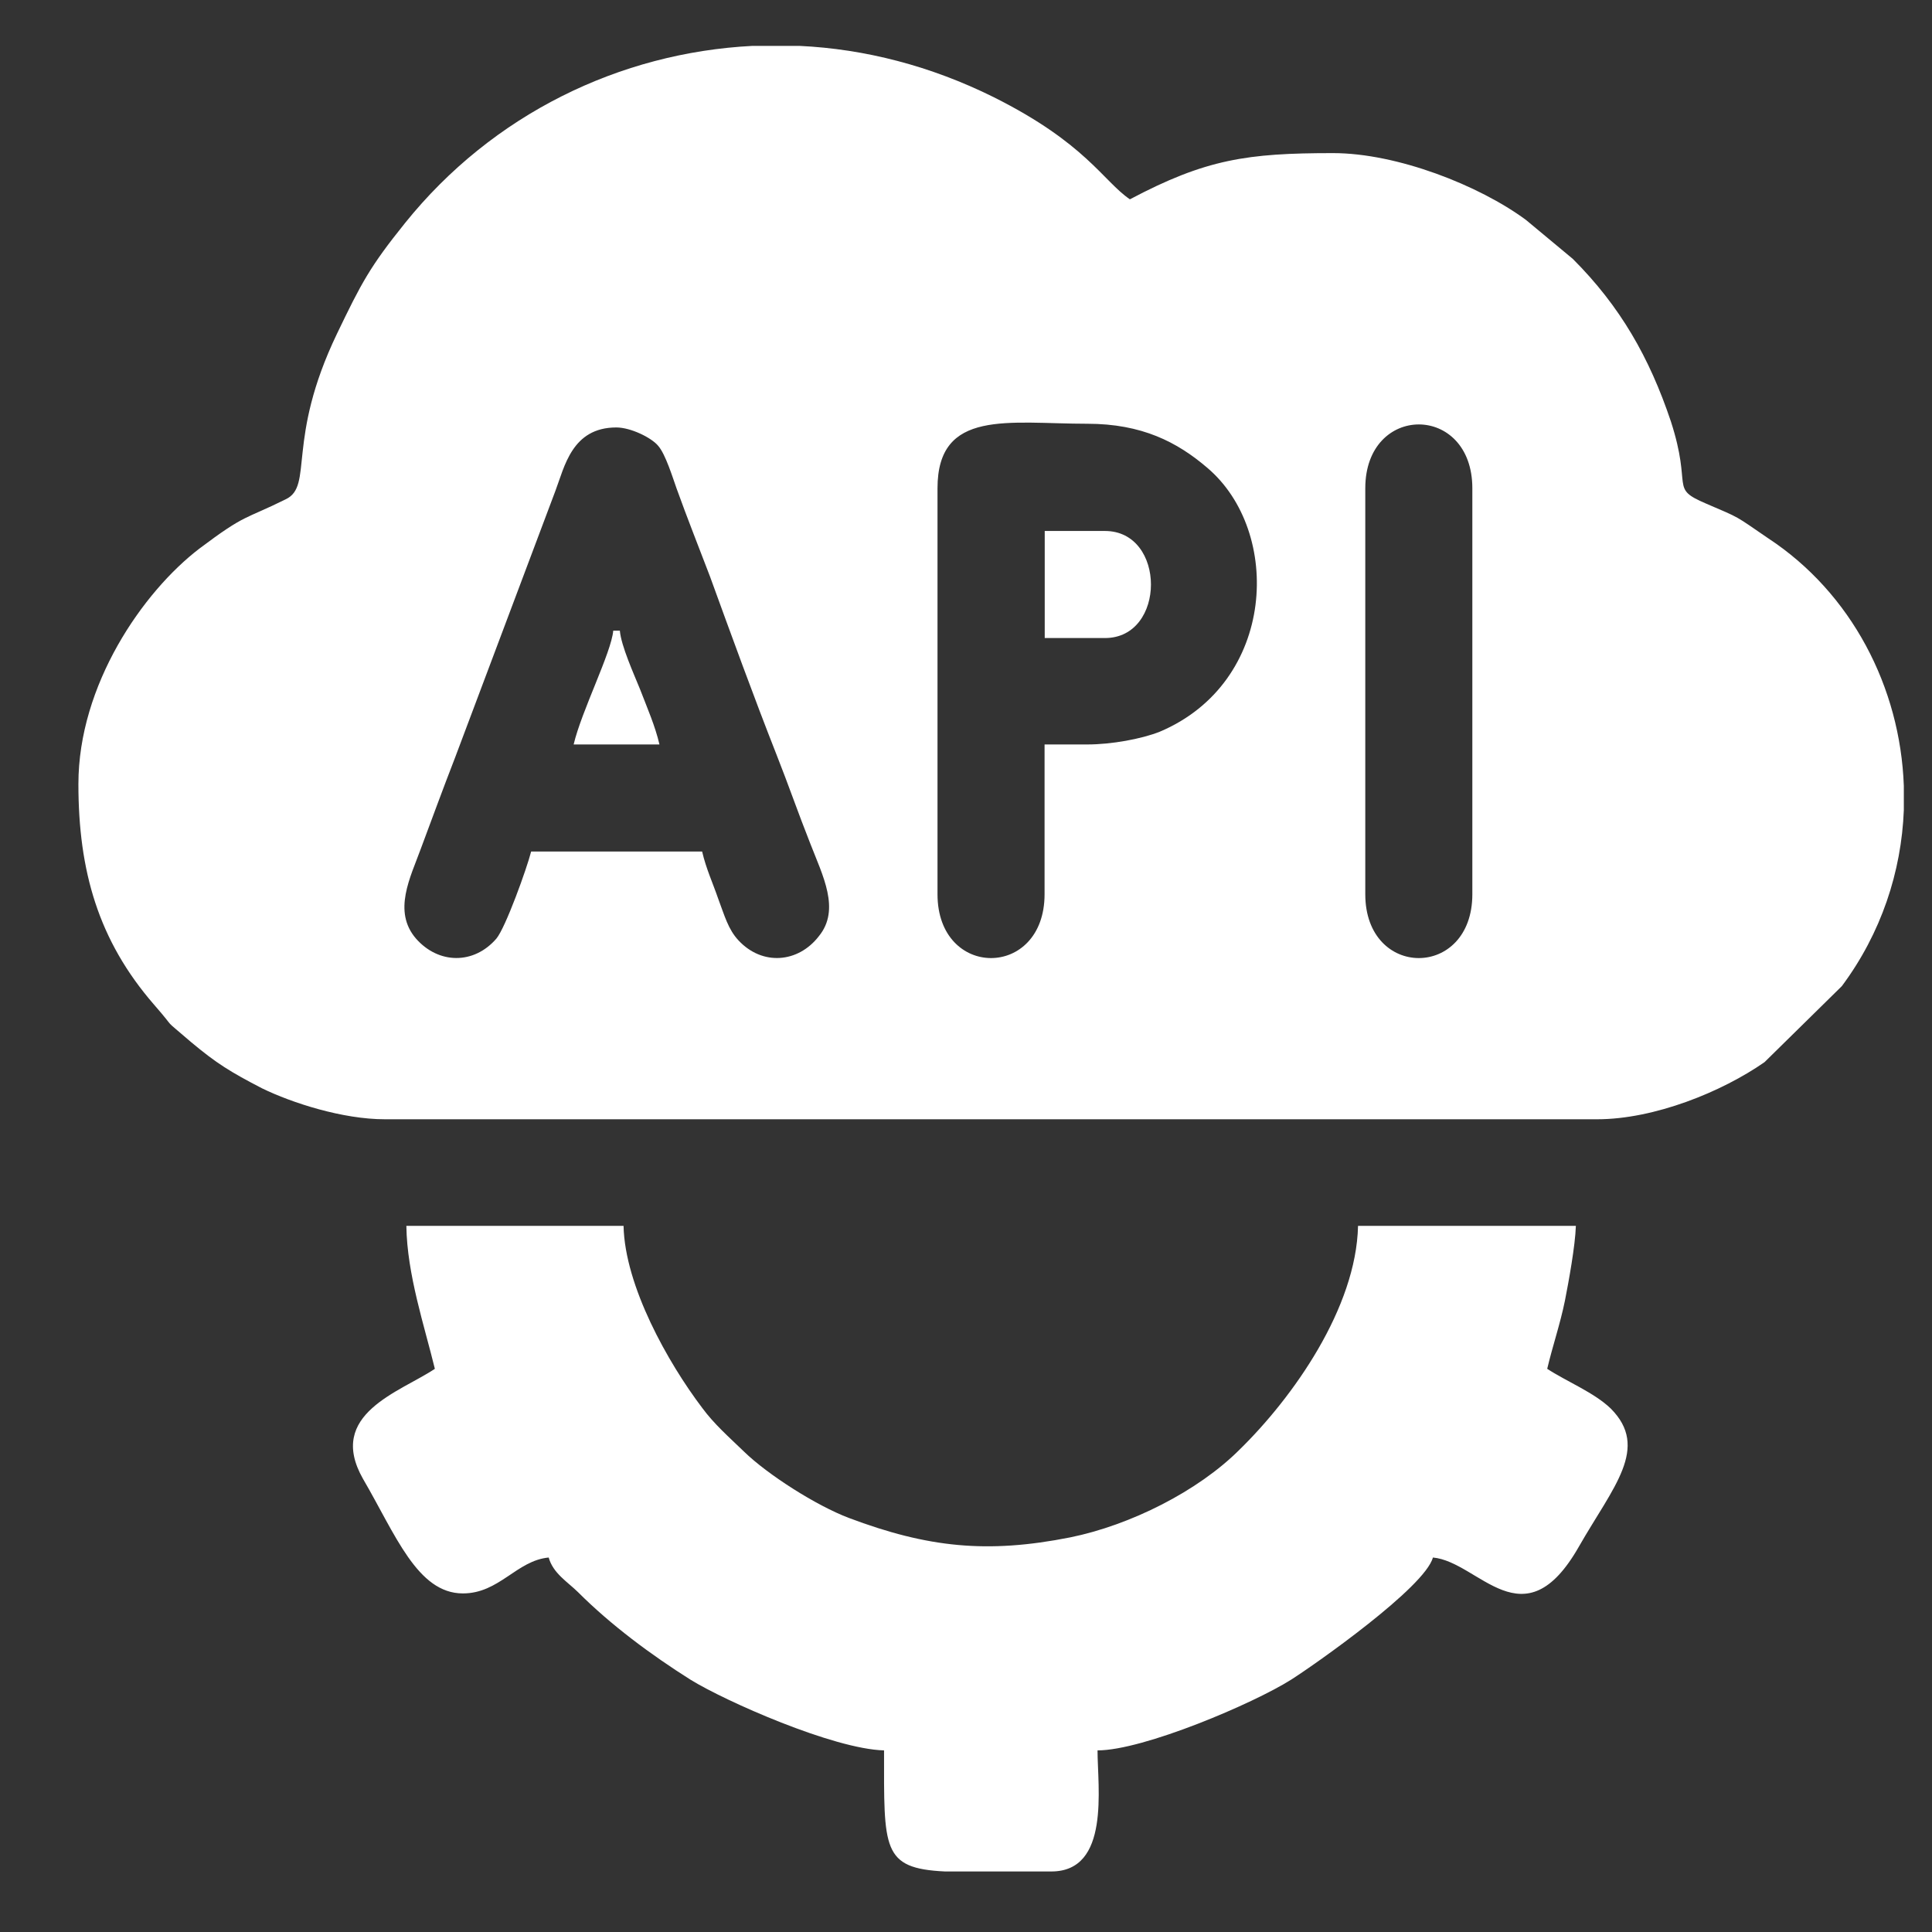 <svg width="12" height="12" viewBox="0 0 12 12" fill="none" xmlns="http://www.w3.org/2000/svg">
<rect x="0" y="0" width="12" height="12" fill="#333333" stroke="none"/>
<path fill-rule="evenodd" clip-rule="evenodd" d="M8.48 5.554V3.033C8.48 2.504 9.145 2.504 9.145 3.033V5.554C9.145 6.083 8.48 6.083 8.48 5.554ZM4.674 0.285H4.965C5.373 0.304 5.782 0.41 6.171 0.603C6.745 0.89 6.851 1.124 7.018 1.238C7.49 0.988 7.747 0.951 8.28 0.951C8.677 0.951 9.187 1.151 9.478 1.366L9.769 1.608C10.064 1.903 10.245 2.221 10.378 2.617C10.514 3.037 10.366 3.029 10.597 3.128C10.816 3.222 10.771 3.199 10.982 3.343C11.5 3.683 11.803 4.269 11.825 4.881V5.032C11.81 5.414 11.685 5.796 11.44 6.125L10.96 6.597C10.695 6.782 10.275 6.952 9.92 6.952H2.391C2.127 6.952 1.813 6.85 1.628 6.76C1.431 6.658 1.345 6.605 1.186 6.472C0.989 6.302 1.114 6.42 0.955 6.238C0.611 5.841 0.487 5.41 0.487 4.87C0.487 4.254 0.887 3.676 1.239 3.407C1.53 3.188 1.515 3.23 1.775 3.101C1.949 3.018 1.775 2.735 2.093 2.073C2.244 1.759 2.297 1.657 2.516 1.385C3.06 0.709 3.85 0.327 4.674 0.285ZM3.828 2.655C3.918 2.655 4.047 2.719 4.088 2.769C4.134 2.821 4.179 2.969 4.202 3.033C4.27 3.222 4.338 3.392 4.41 3.581C4.542 3.944 4.682 4.329 4.825 4.692C4.897 4.874 4.958 5.051 5.033 5.24C5.109 5.437 5.222 5.649 5.086 5.815C4.958 5.981 4.735 6 4.587 5.841C4.523 5.773 4.5 5.686 4.463 5.588C4.425 5.478 4.387 5.399 4.361 5.289H3.299C3.272 5.395 3.14 5.762 3.083 5.83C2.943 5.992 2.724 5.989 2.584 5.83C2.437 5.66 2.55 5.448 2.614 5.271C2.682 5.089 2.751 4.9 2.826 4.707L3.45 3.048C3.506 2.901 3.552 2.655 3.828 2.655ZM6.753 4.624H6.488V5.554C6.488 6.083 5.823 6.083 5.823 5.554V3.033C5.823 2.538 6.265 2.632 6.753 2.632C7.093 2.632 7.312 2.746 7.498 2.905C7.966 3.301 7.928 4.239 7.203 4.545C7.089 4.59 6.904 4.624 6.753 4.624Z" fill="#ffffff"/>
<path fill-rule="evenodd" clip-rule="evenodd" d="M2.701 8.502C2.486 8.646 2.025 8.782 2.255 9.186C2.456 9.53 2.592 9.897 2.875 9.897C3.102 9.897 3.208 9.693 3.408 9.674C3.435 9.772 3.525 9.825 3.59 9.889C3.794 10.093 4.043 10.278 4.289 10.433C4.504 10.566 5.177 10.864 5.491 10.872C5.491 11.484 5.476 11.605 5.869 11.624H6.519H6.53C6.897 11.624 6.817 11.102 6.817 10.872C7.101 10.872 7.785 10.581 8.019 10.433C8.167 10.339 8.851 9.859 8.9 9.674C9.187 9.7 9.463 10.21 9.807 9.606C10.019 9.235 10.249 8.993 10.004 8.748C9.901 8.649 9.731 8.581 9.61 8.502C9.644 8.358 9.69 8.226 9.72 8.079C9.743 7.962 9.784 7.739 9.788 7.614H8.435C8.424 8.124 8.031 8.68 7.698 9.005C7.441 9.262 7.021 9.473 6.647 9.549C6.133 9.651 5.763 9.613 5.272 9.428C5.071 9.352 4.769 9.16 4.621 9.016C4.527 8.925 4.436 8.846 4.361 8.744C4.149 8.464 3.881 7.988 3.873 7.614H2.524C2.528 7.916 2.637 8.238 2.701 8.502Z" fill="#ffffff"/>
<path fill-rule="evenodd" clip-rule="evenodd" d="M6.489 3.963H6.863C7.244 3.963 7.244 3.298 6.863 3.298H6.489V3.963Z" fill="#ffffff"/>
<path fill-rule="evenodd" clip-rule="evenodd" d="M3.563 4.624H4.096C4.07 4.511 4.02 4.397 3.975 4.28C3.937 4.186 3.858 4.012 3.85 3.917H3.809C3.797 4.054 3.612 4.416 3.563 4.624Z" fill="#ffffff"/>
</svg>
